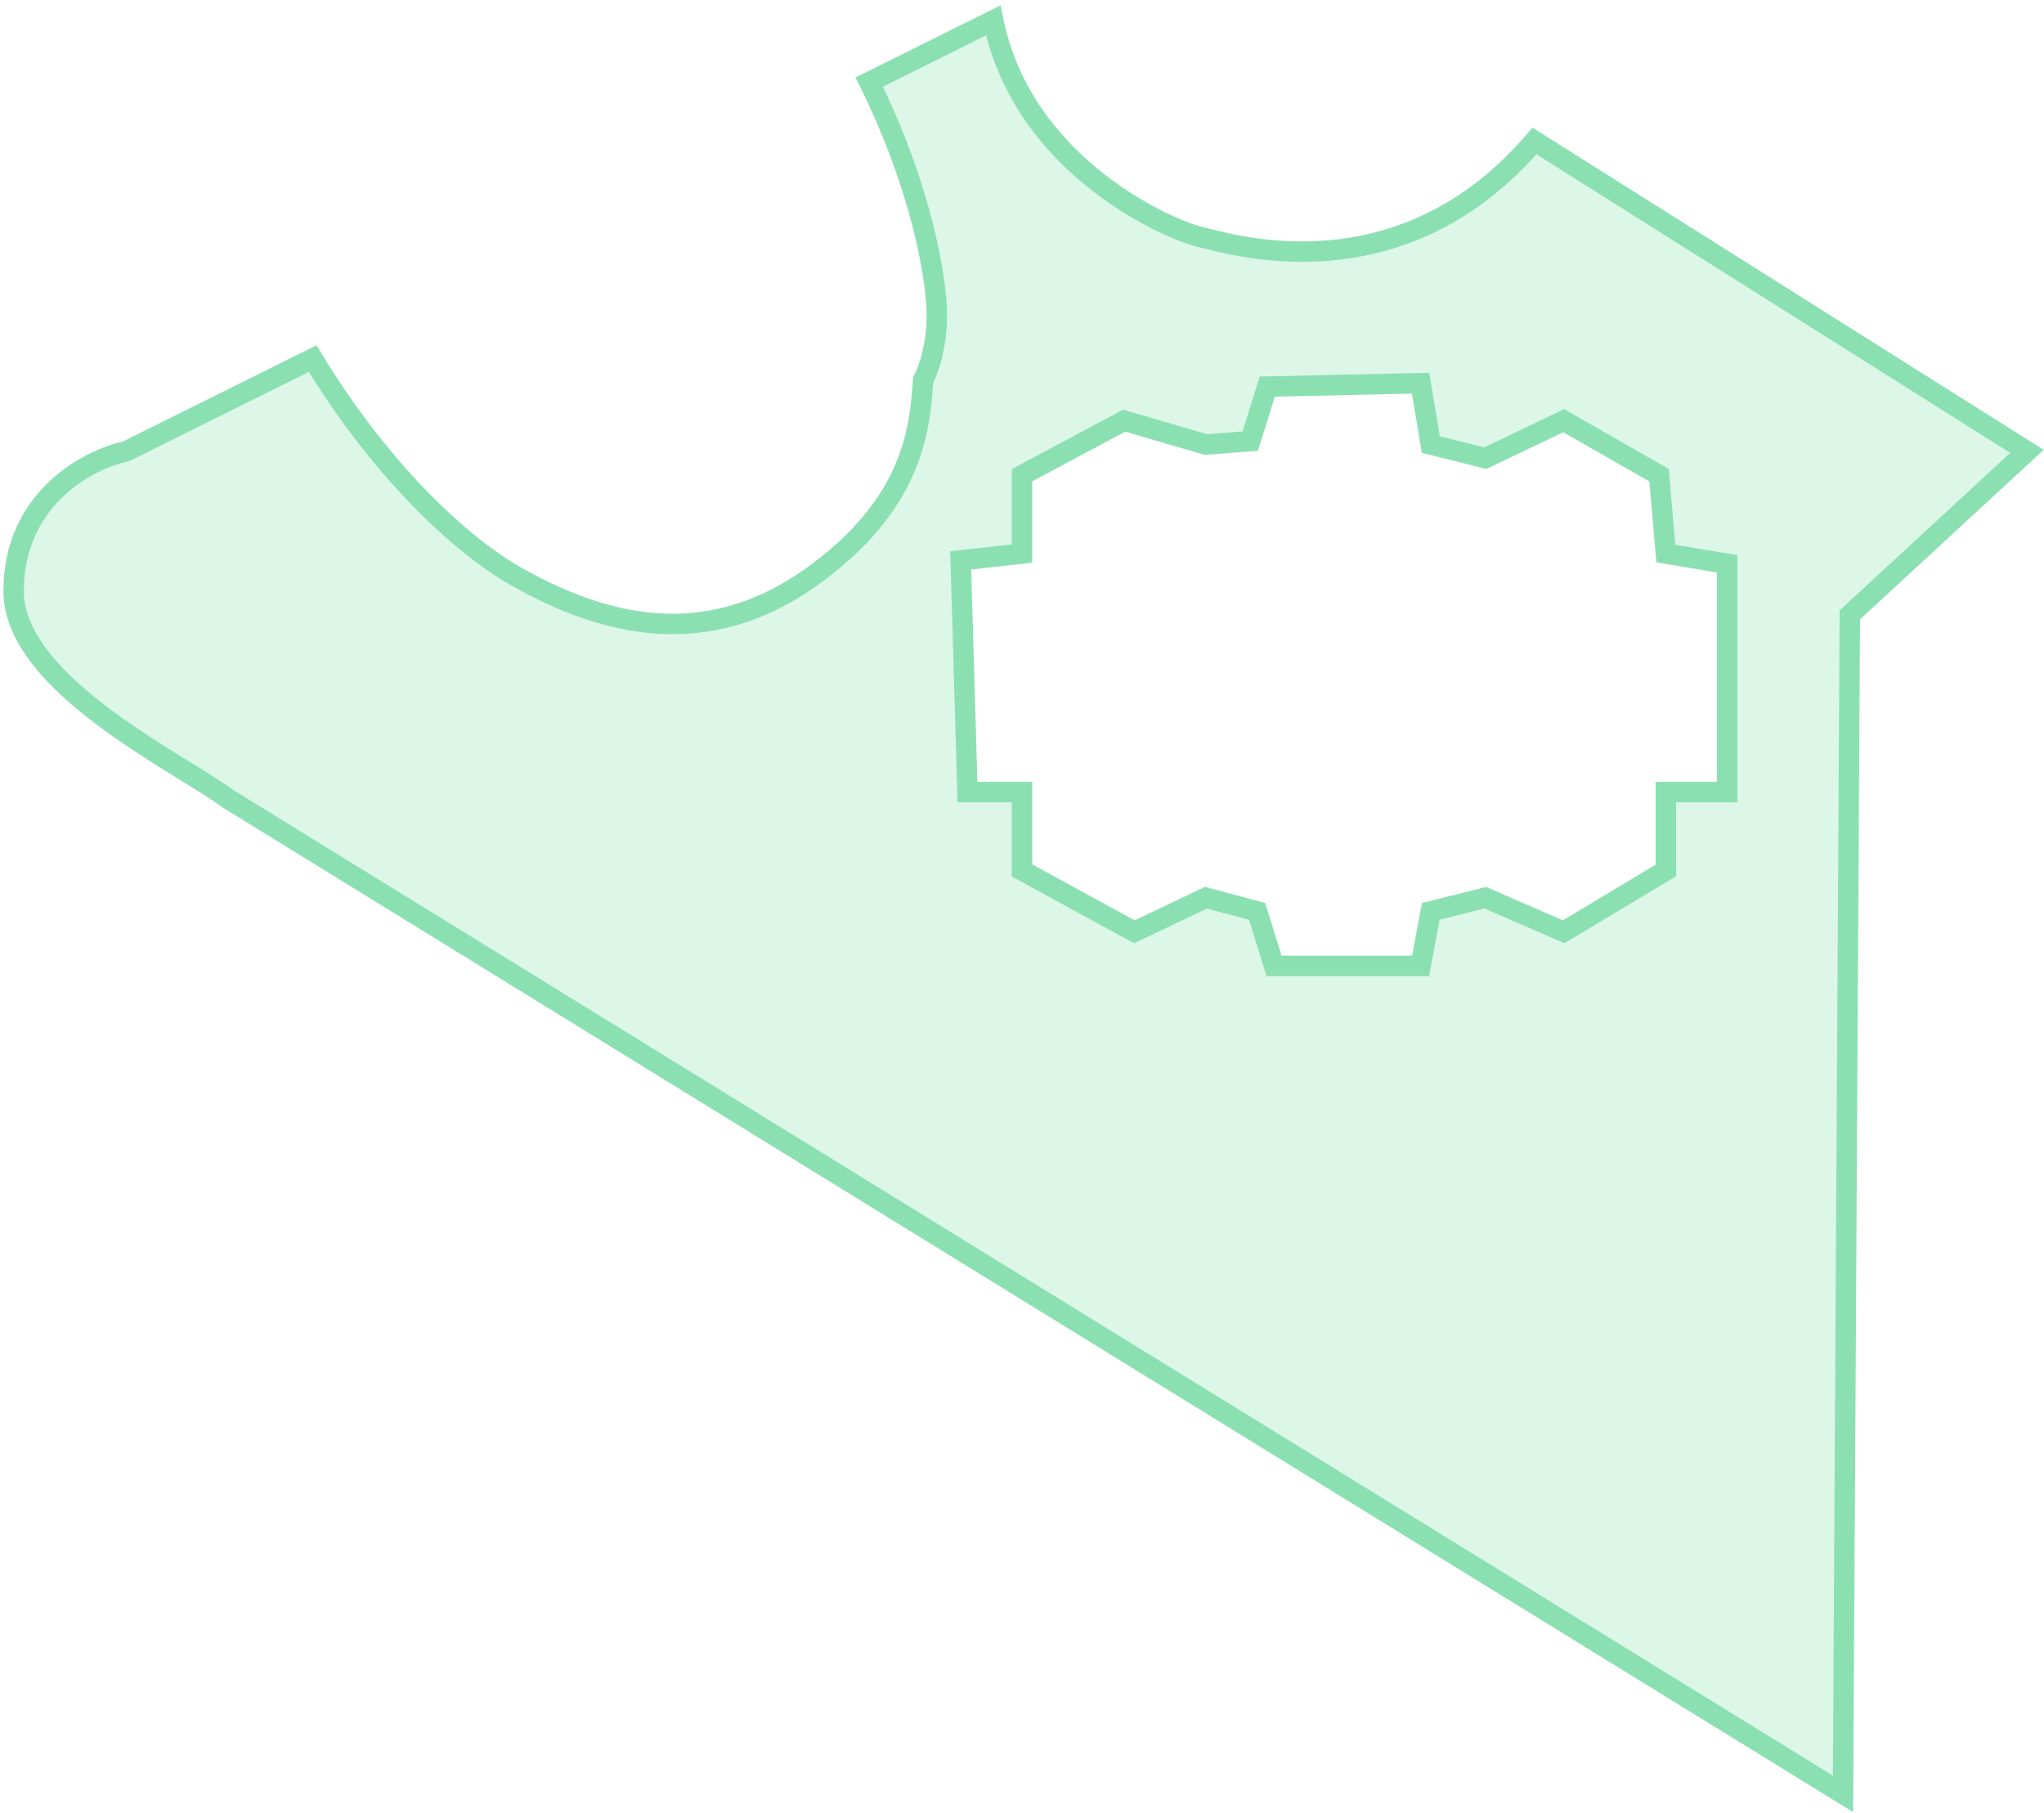 <?xml version="1.0" encoding="UTF-8"?> <svg xmlns="http://www.w3.org/2000/svg" width="300" height="266" viewBox="0 0 300 266" fill="none"><path fill-rule="evenodd" clip-rule="evenodd" d="M145.777 3L127.57 12.045C135.323 27.664 137.5 41.12 137.5 46.231C137.5 51.031 136.167 54.564 135.5 55.731L135.485 55.926L135.463 56.217C134.967 62.794 134.12 74 119 84.731C103.5 95.731 88.5 91.731 76 84.731C67.247 79.829 55.553 68.554 45.895 52.621L18.5 66.231C13 67.397 2 73.131 2 86.731C2 97.591 17.305 107.048 27.29 113.219C29.809 114.775 31.989 116.123 33.5 117.231L270.5 263.231L271.5 90.231L297.5 66.231L225.215 20.685C206.545 42.5 183.292 36.579 177.037 34.986C176.61 34.877 176.262 34.789 176 34.731C172.427 33.937 150.252 24.945 145.777 3ZM210 65.231L208.5 56.231L186 56.731L183.5 64.731L177 65.231L165 61.731L150 69.731V81.231L141 82.231L142 116.231H150V127.731L166.5 136.731L177 131.731L184.5 133.731L187 141.731H208.5L210 133.731L218 131.731L229.5 136.731L244.5 127.731V116.231H253.5V82.731L244.5 81.231L243.5 69.731L229.5 61.731L218 67.231L210 65.231Z" fill="#8BE0B2" fill-opacity="0.3"></path><path d="M127.57 12.045L126.903 10.702L125.56 11.369L126.226 12.712L127.57 12.045ZM145.777 3L147.247 2.7L146.857 0.789L145.11 1.657L145.777 3ZM135.5 55.731L134.198 54.986L134.03 55.28L134.004 55.616L135.5 55.731ZM135.485 55.926L133.989 55.812L133.989 55.813L135.485 55.926ZM135.463 56.217L133.967 56.104L133.967 56.104L135.463 56.217ZM119 84.731L118.132 83.507L118.132 83.507L119 84.731ZM76 84.731L75.267 86.039L75.267 86.039L76 84.731ZM45.895 52.621L47.177 51.843L46.462 50.664L45.227 51.278L45.895 52.621ZM18.5 66.231L18.811 67.698L18.997 67.659L19.167 67.574L18.5 66.231ZM27.29 113.219L28.078 111.943L28.078 111.943L27.29 113.219ZM33.5 117.231L32.613 118.44L32.662 118.476L32.713 118.508L33.5 117.231ZM270.5 263.231L269.713 264.508L271.985 265.907L272 263.239L270.5 263.231ZM271.5 90.231L270.483 89.128L270.004 89.57L270 90.222L271.5 90.231ZM297.5 66.231L298.517 67.333L299.956 66.005L298.3 64.962L297.5 66.231ZM225.215 20.685L226.015 19.416L224.918 18.725L224.076 19.71L225.215 20.685ZM177.037 34.986L177.408 33.533L177.408 33.533L177.037 34.986ZM176 34.731L175.675 36.195L175.675 36.195L176 34.731ZM208.5 56.231L209.98 55.984L209.766 54.702L208.467 54.731L208.5 56.231ZM210 65.231L208.52 65.477L208.682 66.447L209.636 66.686L210 65.231ZM186 56.731L185.967 55.231L184.89 55.255L184.568 56.283L186 56.731ZM183.5 64.731L183.615 66.226L184.629 66.148L184.932 65.178L183.5 64.731ZM177 65.231L176.58 66.671L176.842 66.747L177.115 66.726L177 65.231ZM165 61.731L165.42 60.291L164.833 60.12L164.294 60.407L165 61.731ZM150 69.731L149.294 68.407L148.5 68.831V69.731H150ZM150 81.231L150.166 82.721L151.5 82.573V81.231H150ZM141 82.231L140.834 80.74L139.46 80.892L139.501 82.275L141 82.231ZM142 116.231L140.501 116.275L140.543 117.731H142V116.231ZM150 116.231H151.5V114.731H150V116.231ZM150 127.731H148.5V128.621L149.282 129.047L150 127.731ZM166.5 136.731L165.782 138.047L166.454 138.414L167.145 138.085L166.5 136.731ZM177 131.731L177.386 130.281L176.853 130.139L176.355 130.376L177 131.731ZM184.5 133.731L185.932 133.283L185.685 132.494L184.886 132.281L184.5 133.731ZM187 141.731L185.568 142.178L185.897 143.231H187V141.731ZM208.5 141.731V143.231H209.745L209.974 142.007L208.5 141.731ZM210 133.731L209.636 132.275L208.703 132.509L208.526 133.454L210 133.731ZM218 131.731L218.598 130.355L218.131 130.152L217.636 130.275L218 131.731ZM229.5 136.731L228.902 138.106L229.61 138.414L230.272 138.017L229.5 136.731ZM244.5 127.731L245.272 129.017L246 128.58V127.731H244.5ZM244.5 116.231V114.731H243V116.231H244.5ZM253.5 116.231V117.731H255V116.231H253.5ZM253.5 82.731H255V81.46L253.747 81.251L253.5 82.731ZM244.5 81.231L243.006 81.361L243.106 82.519L244.253 82.71L244.5 81.231ZM243.5 69.731L244.994 69.601L244.926 68.818L244.244 68.428L243.5 69.731ZM229.5 61.731L230.244 60.428L229.562 60.038L228.853 60.377L229.5 61.731ZM218 67.231L217.636 68.686L218.16 68.817L218.647 68.584L218 67.231ZM128.237 13.389L146.445 4.343L145.11 1.657L126.903 10.702L128.237 13.389ZM139 46.231C139 40.852 136.752 27.169 128.914 11.378L126.226 12.712C133.894 28.159 136 41.388 136 46.231H139ZM136.802 56.475C137.608 55.065 139 51.272 139 46.231H136C136 50.789 134.726 54.063 134.198 54.986L136.802 56.475ZM136.981 56.04L136.996 55.845L134.004 55.616L133.989 55.812L136.981 56.04ZM136.959 56.33L136.981 56.039L133.989 55.813L133.967 56.104L136.959 56.33ZM119.868 85.954C127.631 80.444 131.809 74.752 134.091 69.515C136.364 64.298 136.71 59.629 136.959 56.33L133.967 56.104C133.72 59.382 133.394 63.604 131.34 68.317C129.295 73.01 125.489 78.286 118.132 83.507L119.868 85.954ZM75.267 86.039C81.62 89.597 88.717 92.456 96.272 92.977C103.867 93.501 111.835 91.655 119.868 85.954L118.132 83.507C110.665 88.807 103.383 90.46 96.478 89.984C89.533 89.505 82.88 86.864 76.733 83.422L75.267 86.039ZM44.612 53.399C54.363 69.485 66.228 80.978 75.267 86.039L76.733 83.422C68.267 78.681 56.742 67.622 47.177 51.843L44.612 53.399ZM19.167 67.574L46.562 53.964L45.227 51.278L17.833 64.887L19.167 67.574ZM3.5 86.731C3.5 74.142 13.657 68.791 18.811 67.698L18.189 64.763C12.343 66.003 0.5 72.119 0.5 86.731H3.5ZM28.078 111.943C23.066 108.845 16.856 105.004 11.895 100.61C6.873 96.164 3.5 91.47 3.5 86.731H0.5C0.5 92.851 4.779 98.317 9.906 102.856C15.093 107.45 21.529 111.422 26.502 114.495L28.078 111.943ZM34.387 116.021C32.817 114.869 30.576 113.486 28.078 111.943L26.502 114.495C29.042 116.065 31.162 117.376 32.613 118.44L34.387 116.021ZM271.287 261.953L34.287 115.953L32.713 118.508L269.713 264.508L271.287 261.953ZM270 90.222L269 263.222L272 263.239L273 90.239L270 90.222ZM296.483 65.128L270.483 89.128L272.517 91.333L298.517 67.333L296.483 65.128ZM224.416 21.954L296.7 67.5L298.3 64.962L226.015 19.416L224.416 21.954ZM176.667 36.44C182.978 38.047 207.069 44.195 226.355 21.661L224.076 19.71C206.022 40.805 183.606 35.111 177.408 33.533L176.667 36.44ZM175.675 36.195C175.909 36.247 176.23 36.329 176.667 36.44L177.408 33.533C176.99 33.426 176.615 33.331 176.325 33.266L175.675 36.195ZM144.307 3.3C146.638 14.731 153.575 22.75 160.306 27.981C167.005 33.188 173.641 35.743 175.675 36.195L176.325 33.266C174.785 32.924 168.547 30.587 162.147 25.613C155.779 20.663 149.391 13.214 147.247 2.7L144.307 3.3ZM207.02 56.477L208.52 65.477L211.48 64.984L209.98 55.984L207.02 56.477ZM186.033 58.23L208.533 57.73L208.467 54.731L185.967 55.231L186.033 58.23ZM184.932 65.178L187.432 57.178L184.568 56.283L182.068 64.283L184.932 65.178ZM177.115 66.726L183.615 66.226L183.385 63.235L176.885 63.735L177.115 66.726ZM164.58 63.171L176.58 66.671L177.42 63.791L165.42 60.291L164.58 63.171ZM150.706 71.054L165.706 63.054L164.294 60.407L149.294 68.407L150.706 71.054ZM151.5 81.231V69.731H148.5V81.231H151.5ZM141.166 83.721L150.166 82.721L149.834 79.74L140.834 80.74L141.166 83.721ZM143.499 116.186L142.499 82.186L139.501 82.275L140.501 116.275L143.499 116.186ZM150 114.731H142V117.731H150V114.731ZM151.5 127.731V116.231H148.5V127.731H151.5ZM167.218 135.414L150.718 126.414L149.282 129.047L165.782 138.047L167.218 135.414ZM176.355 130.376L165.855 135.376L167.145 138.085L177.645 133.085L176.355 130.376ZM184.886 132.281L177.386 130.281L176.614 133.18L184.114 135.18L184.886 132.281ZM188.432 141.283L185.932 133.283L183.068 134.178L185.568 142.178L188.432 141.283ZM208.5 140.231H187V143.231H208.5V140.231ZM208.526 133.454L207.026 141.454L209.974 142.007L211.474 134.007L208.526 133.454ZM217.636 130.275L209.636 132.275L210.364 135.186L218.364 133.186L217.636 130.275ZM230.098 135.355L218.598 130.355L217.402 133.106L228.902 138.106L230.098 135.355ZM243.728 126.444L228.728 135.444L230.272 138.017L245.272 129.017L243.728 126.444ZM243 116.231V127.731H246V116.231H243ZM253.5 114.731H244.5V117.731H253.5V114.731ZM252 82.731V116.231H255V82.731H252ZM244.253 82.71L253.253 84.21L253.747 81.251L244.747 79.751L244.253 82.71ZM242.006 69.861L243.006 81.361L245.994 81.101L244.994 69.601L242.006 69.861ZM228.756 63.033L242.756 71.033L244.244 68.428L230.244 60.428L228.756 63.033ZM218.647 68.584L230.147 63.084L228.853 60.377L217.353 65.877L218.647 68.584ZM209.636 66.686L217.636 68.686L218.364 65.775L210.364 63.775L209.636 66.686Z" fill="#8BE0B2"></path></svg> 